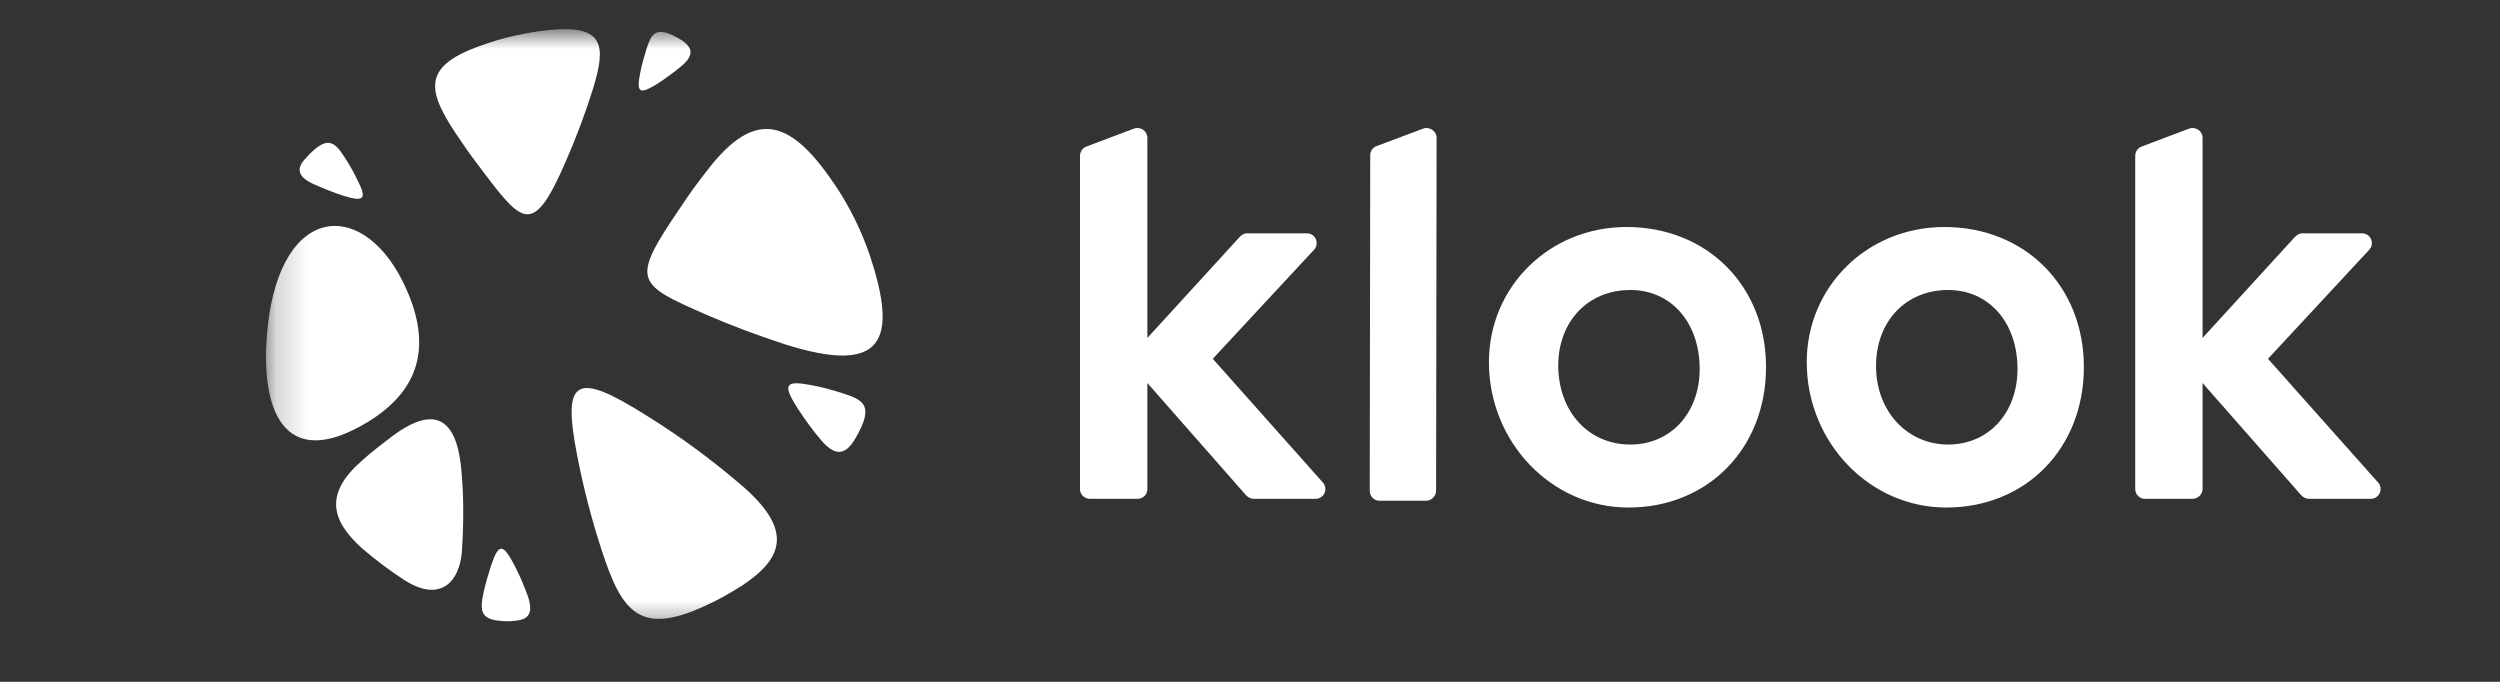 <svg viewBox="0 0 77 21" fill="none" xmlns="http://www.w3.org/2000/svg">
<rect x="0" y="0" width="77" height="21" fill="#333333" stroke="none"/>
<path d="M9.642 5.663C9.941 5.797 10.239 5.917 10.552 6.021C11.209 6.23 11.313 6.14 11.015 5.558C10.896 5.305 10.761 5.066 10.612 4.842C10.329 4.394 10.12 4.23 9.672 4.618C9.582 4.693 9.493 4.782 9.418 4.872C9.135 5.17 9.135 5.424 9.642 5.663Z" fill="white"/>
<path d="M16.253 18.348C16.134 18.02 15.999 17.706 15.835 17.393C15.492 16.736 15.358 16.736 15.134 17.393C15.044 17.676 14.955 17.96 14.895 18.243C14.776 18.796 14.79 19.079 15.432 19.124C15.566 19.139 15.686 19.139 15.82 19.124C16.268 19.094 16.447 18.915 16.253 18.348Z" fill="white"/>
<mask id="mask0_1435_4313" style="mask-type:luminance" maskUnits="userSpaceOnUse" x="8" y="0" width="66" height="20">
<path d="M73.555 0.906H8.195V19.47H73.555V0.906Z" fill="white"/>
</mask>
<g mask="url(#mask0_1435_4313)">
<path d="M25.281 13.545C25.027 13.247 24.789 12.918 24.565 12.575C24.102 11.844 24.177 11.71 24.968 11.859C25.311 11.918 25.624 12.008 25.953 12.113C26.579 12.306 26.833 12.486 26.52 13.172C26.46 13.306 26.385 13.441 26.311 13.56C26.042 13.993 25.729 14.082 25.281 13.545Z" fill="white"/>
</g>
<mask id="mask1_1435_4313" style="mask-type:luminance" maskUnits="userSpaceOnUse" x="8" y="0" width="66" height="20">
<path d="M73.555 0.906H8.195V19.47H73.555V0.906Z" fill="white"/>
</mask>
<g mask="url(#mask1_1435_4313)">
<path d="M20.984 2.04C20.745 2.234 20.506 2.413 20.253 2.577C19.7 2.92 19.596 2.86 19.715 2.263C19.76 2.01 19.835 1.771 19.909 1.517C20.058 1.04 20.193 0.846 20.715 1.085C20.82 1.129 20.909 1.189 21.014 1.249C21.327 1.473 21.387 1.696 20.984 2.04Z" fill="white"/>
</g>
<mask id="mask2_1435_4313" style="mask-type:luminance" maskUnits="userSpaceOnUse" x="8" y="0" width="66" height="20">
<path d="M73.555 0.906H8.195V19.47H73.555V0.906Z" fill="white"/>
</mask>
<g mask="url(#mask2_1435_4313)">
<path d="M11.284 13.023C8.732 14.545 7.986 12.62 8.24 10.113C8.643 6.174 11.284 6.099 12.522 8.919C13.268 10.606 12.985 12.008 11.284 13.023Z" fill="white"/>
</g>
<mask id="mask3_1435_4313" style="mask-type:luminance" maskUnits="userSpaceOnUse" x="8" y="0" width="66" height="20">
<path d="M73.555 0.906H8.195V19.47H73.555V0.906Z" fill="white"/>
</mask>
<g mask="url(#mask3_1435_4313)">
<path d="M14.268 15.753C14.268 16.186 14.253 16.604 14.223 17.022C14.149 17.872 13.597 18.588 12.463 17.872C12 17.574 11.567 17.245 11.149 16.887C10.209 16.037 9.971 15.216 11.149 14.186C11.448 13.918 11.761 13.679 12.075 13.44C13.552 12.336 14.119 13.082 14.223 14.634C14.253 14.992 14.268 15.365 14.268 15.753Z" fill="white"/>
</g>
<mask id="mask4_1435_4313" style="mask-type:luminance" maskUnits="userSpaceOnUse" x="8" y="0" width="66" height="20">
<path d="M73.555 0.906H8.195V19.47H73.555V0.906Z" fill="white"/>
</mask>
<g mask="url(#mask4_1435_4313)">
<path d="M22.804 14.916C21.894 14.14 20.924 13.424 19.909 12.797C17.731 11.424 17.313 11.648 17.775 14.021C17.969 15.02 18.223 16.005 18.536 16.96C19.148 18.826 19.685 19.601 21.715 18.661C22.118 18.482 22.506 18.258 22.879 18.02C24.177 17.154 24.401 16.274 22.804 14.916Z" fill="white"/>
</g>
<mask id="mask5_1435_4313" style="mask-type:luminance" maskUnits="userSpaceOnUse" x="8" y="0" width="66" height="20">
<path d="M73.555 0.906H8.195V19.47H73.555V0.906Z" fill="white"/>
</mask>
<g mask="url(#mask5_1435_4313)">
<path d="M21.759 5.278C21.476 5.636 21.207 6.009 20.953 6.397C19.416 8.651 19.58 8.74 21.759 9.695C22.55 10.038 23.356 10.337 24.176 10.605C27.206 11.56 27.668 10.501 26.788 7.86C26.534 7.114 26.191 6.412 25.758 5.756C24.415 3.741 23.311 3.234 21.759 5.278Z" fill="white"/>
</g>
<mask id="mask6_1435_4313" style="mask-type:luminance" maskUnits="userSpaceOnUse" x="8" y="0" width="66" height="20">
<path d="M73.555 0.906H8.195V19.47H73.555V0.906Z" fill="white"/>
</mask>
<g mask="url(#mask6_1435_4313)">
<path d="M16.969 0.92C16.208 0.994 15.477 1.158 14.791 1.412C12.895 2.084 13.179 2.874 14.223 4.382C14.432 4.695 14.656 4.993 14.895 5.307C16.104 6.903 16.432 7.262 17.417 4.993C17.745 4.247 18.029 3.486 18.267 2.725C18.67 1.412 18.611 0.77 16.969 0.92Z" fill="white"/>
</g>
<path d="M70.689 7.291L67.839 10.409V4.246C67.839 4.037 67.63 3.888 67.421 3.963L65.959 4.515C65.84 4.56 65.765 4.679 65.765 4.798V15.065C65.765 15.229 65.899 15.364 66.064 15.364H67.526C67.69 15.364 67.839 15.229 67.839 15.065V11.797L70.883 15.259C70.943 15.319 71.033 15.364 71.107 15.364H73.017C73.286 15.364 73.42 15.05 73.241 14.856L69.854 11.051L72.972 7.693C73.152 7.499 73.017 7.186 72.749 7.186H70.898C70.839 7.186 70.749 7.231 70.689 7.291ZM59.945 15.632C57.573 15.632 55.648 13.618 55.648 11.155C55.648 8.828 57.513 6.992 59.886 6.992C62.378 6.992 64.183 8.813 64.183 11.305C64.183 13.812 62.393 15.632 59.945 15.632ZM60.005 13.692C61.244 13.692 62.139 12.722 62.139 11.364C62.139 9.932 61.259 8.932 60.005 8.932C58.692 8.932 57.782 9.902 57.782 11.275C57.782 12.662 58.737 13.692 60.005 13.692ZM50.156 15.632C47.784 15.632 45.859 13.618 45.859 11.155C45.859 8.828 47.724 6.992 50.097 6.992C52.589 6.992 54.394 8.813 54.394 11.305C54.394 13.812 52.604 15.632 50.156 15.632ZM50.216 13.692C51.455 13.692 52.35 12.722 52.35 11.364C52.35 9.932 51.47 8.932 50.216 8.932C48.903 8.932 47.993 9.902 47.993 11.275C48.008 12.692 48.933 13.692 50.216 13.692ZM42.188 15.11L42.203 4.784C42.203 4.649 42.277 4.545 42.397 4.5L43.829 3.963C44.023 3.888 44.247 4.037 44.247 4.246L44.232 15.11C44.232 15.274 44.098 15.423 43.919 15.423H42.486C42.322 15.423 42.188 15.289 42.188 15.11ZM38.189 7.291L35.339 10.409V4.246C35.339 4.037 35.13 3.888 34.921 3.963L33.458 4.515C33.339 4.56 33.264 4.679 33.264 4.798V15.065C33.264 15.229 33.399 15.364 33.578 15.364H35.04C35.204 15.364 35.339 15.229 35.339 15.065V11.797L38.383 15.259C38.442 15.319 38.532 15.364 38.607 15.364H40.517C40.785 15.364 40.919 15.05 40.74 14.856L37.353 11.051L40.472 7.693C40.651 7.499 40.517 7.186 40.248 7.186H38.398C38.323 7.186 38.248 7.231 38.189 7.291Z" fill="white"/>
</svg>

